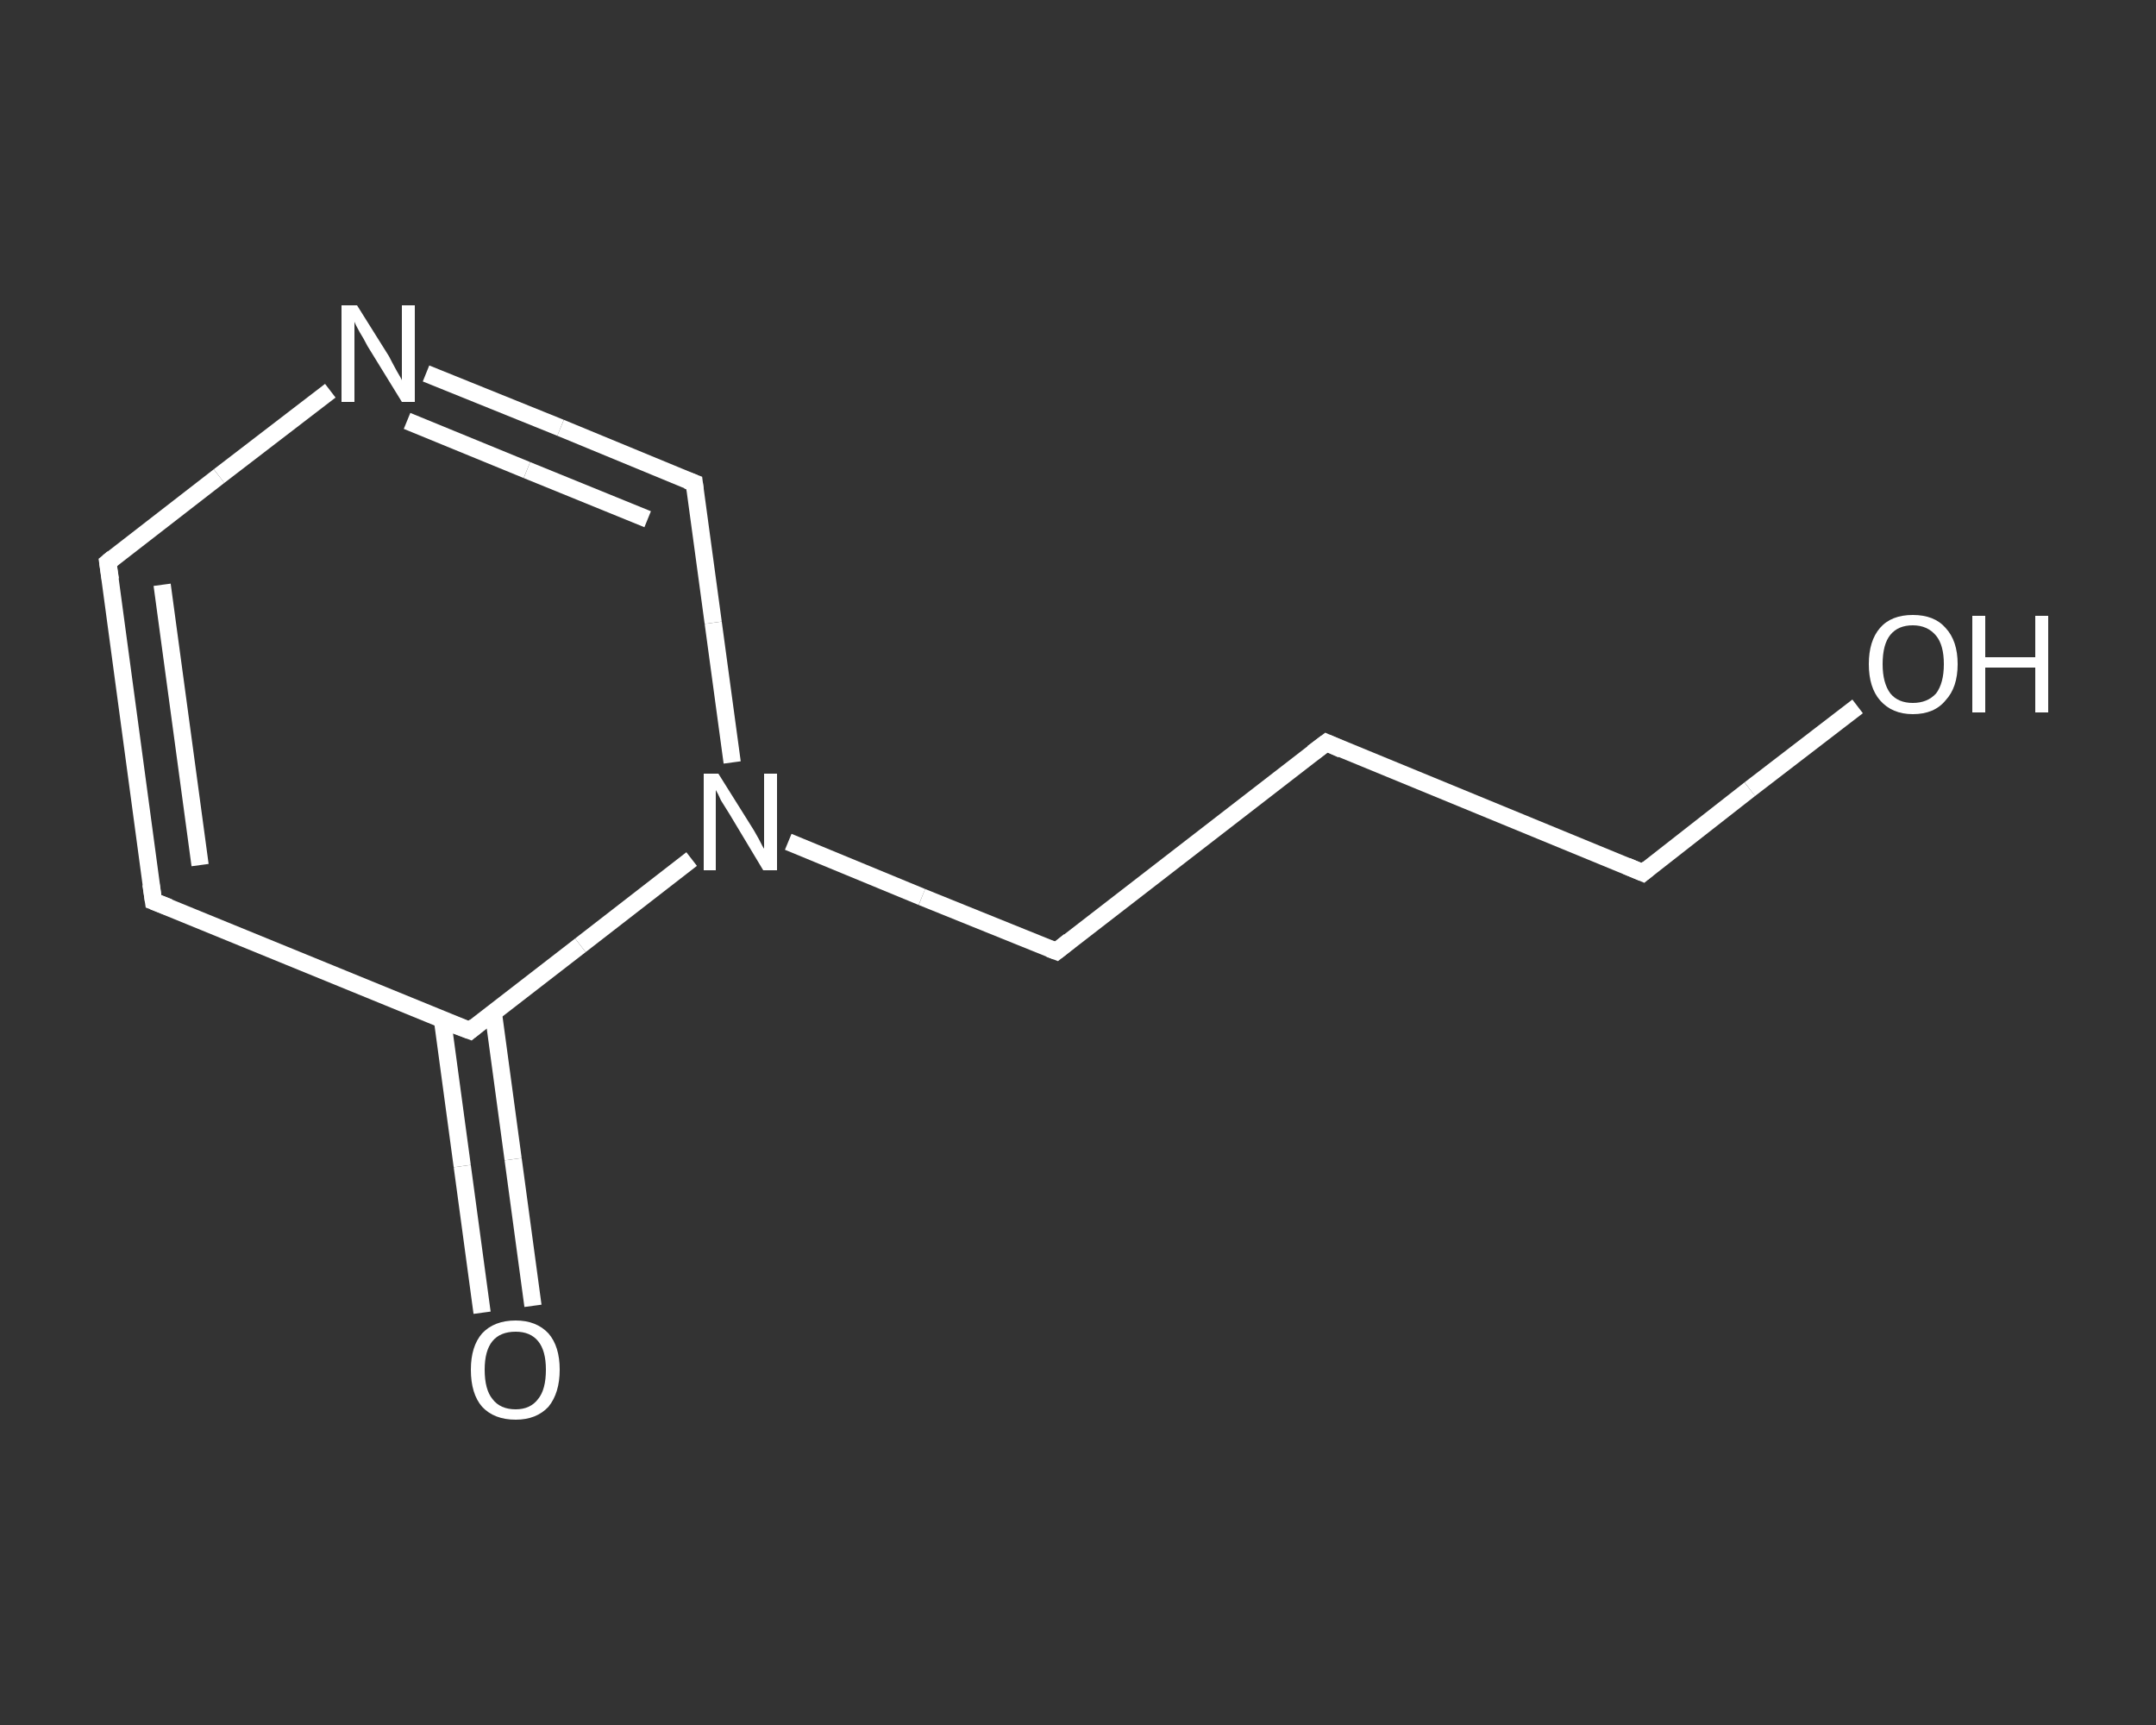 <?xml version='1.0' encoding='iso-8859-1'?>
<svg version='1.1' baseProfile='full'
              xmlns='http://www.w3.org/2000/svg'
                      xmlns:rdkit='http://www.rdkit.org/xml'
                      xmlns:xlink='http://www.w3.org/1999/xlink'
                  xml:space='preserve'
width='250px' height='200px' viewBox='0 0 250 200'>
<rect x="0" y="0" width="250" height="200" fill="#333333" stroke="none"/>
<!-- END OF HEADER -->
<rect style='opacity:1.0;fill:transparent;stroke:none' width='250.0' height='200.0' x='0.0' y='0.0'> </rect>
<path class='bond-0 atom-0 atom-1' d='M 55.9,152.2 L 53.6,135.2' style='fill:none;fill-rule:evenodd;stroke:#FFFFFF;stroke-width:2.0px;stroke-linecap:butt;stroke-linejoin:miter;stroke-opacity:1' />
<path class='bond-0 atom-0 atom-1' d='M 53.6,135.2 L 51.3,118.2' style='fill:none;fill-rule:evenodd;stroke:#FFFFFF;stroke-width:2.0px;stroke-linecap:butt;stroke-linejoin:miter;stroke-opacity:1' />
<path class='bond-0 atom-0 atom-1' d='M 61.8,151.4 L 59.5,134.4' style='fill:none;fill-rule:evenodd;stroke:#FFFFFF;stroke-width:2.0px;stroke-linecap:butt;stroke-linejoin:miter;stroke-opacity:1' />
<path class='bond-0 atom-0 atom-1' d='M 59.5,134.4 L 57.2,117.4' style='fill:none;fill-rule:evenodd;stroke:#FFFFFF;stroke-width:2.0px;stroke-linecap:butt;stroke-linejoin:miter;stroke-opacity:1' />
<path class='bond-1 atom-1 atom-2' d='M 54.5,119.5 L 17.8,104.5' style='fill:none;fill-rule:evenodd;stroke:#FFFFFF;stroke-width:2.0px;stroke-linecap:butt;stroke-linejoin:miter;stroke-opacity:1' />
<path class='bond-2 atom-2 atom-3' d='M 17.8,104.5 L 12.5,65.2' style='fill:none;fill-rule:evenodd;stroke:#FFFFFF;stroke-width:2.0px;stroke-linecap:butt;stroke-linejoin:miter;stroke-opacity:1' />
<path class='bond-2 atom-2 atom-3' d='M 23.2,100.3 L 18.8,67.8' style='fill:none;fill-rule:evenodd;stroke:#FFFFFF;stroke-width:2.0px;stroke-linecap:butt;stroke-linejoin:miter;stroke-opacity:1' />
<path class='bond-3 atom-3 atom-4' d='M 12.5,65.2 L 25.4,55.2' style='fill:none;fill-rule:evenodd;stroke:#FFFFFF;stroke-width:2.0px;stroke-linecap:butt;stroke-linejoin:miter;stroke-opacity:1' />
<path class='bond-3 atom-3 atom-4' d='M 25.4,55.2 L 38.3,45.3' style='fill:none;fill-rule:evenodd;stroke:#FFFFFF;stroke-width:2.0px;stroke-linecap:butt;stroke-linejoin:miter;stroke-opacity:1' />
<path class='bond-4 atom-4 atom-5' d='M 49.4,43.3 L 65.0,49.6' style='fill:none;fill-rule:evenodd;stroke:#FFFFFF;stroke-width:2.0px;stroke-linecap:butt;stroke-linejoin:miter;stroke-opacity:1' />
<path class='bond-4 atom-4 atom-5' d='M 65.0,49.6 L 80.5,56.0' style='fill:none;fill-rule:evenodd;stroke:#FFFFFF;stroke-width:2.0px;stroke-linecap:butt;stroke-linejoin:miter;stroke-opacity:1' />
<path class='bond-4 atom-4 atom-5' d='M 47.2,48.8 L 61.1,54.5' style='fill:none;fill-rule:evenodd;stroke:#FFFFFF;stroke-width:2.0px;stroke-linecap:butt;stroke-linejoin:miter;stroke-opacity:1' />
<path class='bond-4 atom-4 atom-5' d='M 61.1,54.5 L 75.1,60.2' style='fill:none;fill-rule:evenodd;stroke:#FFFFFF;stroke-width:2.0px;stroke-linecap:butt;stroke-linejoin:miter;stroke-opacity:1' />
<path class='bond-5 atom-5 atom-6' d='M 80.5,56.0 L 82.7,72.2' style='fill:none;fill-rule:evenodd;stroke:#FFFFFF;stroke-width:2.0px;stroke-linecap:butt;stroke-linejoin:miter;stroke-opacity:1' />
<path class='bond-5 atom-5 atom-6' d='M 82.7,72.2 L 84.9,88.4' style='fill:none;fill-rule:evenodd;stroke:#FFFFFF;stroke-width:2.0px;stroke-linecap:butt;stroke-linejoin:miter;stroke-opacity:1' />
<path class='bond-6 atom-6 atom-7' d='M 91.4,97.6 L 106.9,104.0' style='fill:none;fill-rule:evenodd;stroke:#FFFFFF;stroke-width:2.0px;stroke-linecap:butt;stroke-linejoin:miter;stroke-opacity:1' />
<path class='bond-6 atom-6 atom-7' d='M 106.9,104.0 L 122.5,110.3' style='fill:none;fill-rule:evenodd;stroke:#FFFFFF;stroke-width:2.0px;stroke-linecap:butt;stroke-linejoin:miter;stroke-opacity:1' />
<path class='bond-7 atom-7 atom-8' d='M 122.5,110.3 L 153.8,86.1' style='fill:none;fill-rule:evenodd;stroke:#FFFFFF;stroke-width:2.0px;stroke-linecap:butt;stroke-linejoin:miter;stroke-opacity:1' />
<path class='bond-8 atom-8 atom-9' d='M 153.8,86.1 L 190.5,101.2' style='fill:none;fill-rule:evenodd;stroke:#FFFFFF;stroke-width:2.0px;stroke-linecap:butt;stroke-linejoin:miter;stroke-opacity:1' />
<path class='bond-9 atom-9 atom-10' d='M 190.5,101.2 L 202.9,91.5' style='fill:none;fill-rule:evenodd;stroke:#FFFFFF;stroke-width:2.0px;stroke-linecap:butt;stroke-linejoin:miter;stroke-opacity:1' />
<path class='bond-9 atom-9 atom-10' d='M 202.9,91.5 L 215.4,81.9' style='fill:none;fill-rule:evenodd;stroke:#FFFFFF;stroke-width:2.0px;stroke-linecap:butt;stroke-linejoin:miter;stroke-opacity:1' />
<path class='bond-10 atom-6 atom-1' d='M 80.2,99.6 L 67.3,109.6' style='fill:none;fill-rule:evenodd;stroke:#FFFFFF;stroke-width:2.0px;stroke-linecap:butt;stroke-linejoin:miter;stroke-opacity:1' />
<path class='bond-10 atom-6 atom-1' d='M 67.3,109.6 L 54.5,119.5' style='fill:none;fill-rule:evenodd;stroke:#FFFFFF;stroke-width:2.0px;stroke-linecap:butt;stroke-linejoin:miter;stroke-opacity:1' />
<path d='M 52.6,118.8 L 54.5,119.5 L 55.1,119.0' style='fill:none;stroke:#FFFFFF;stroke-width:2.0px;stroke-linecap:butt;stroke-linejoin:miter;stroke-opacity:1;' />
<path d='M 19.6,105.2 L 17.8,104.5 L 17.5,102.5' style='fill:none;stroke:#FFFFFF;stroke-width:2.0px;stroke-linecap:butt;stroke-linejoin:miter;stroke-opacity:1;' />
<path d='M 12.8,67.2 L 12.5,65.2 L 13.1,64.7' style='fill:none;stroke:#FFFFFF;stroke-width:2.0px;stroke-linecap:butt;stroke-linejoin:miter;stroke-opacity:1;' />
<path d='M 79.7,55.7 L 80.5,56.0 L 80.6,56.8' style='fill:none;stroke:#FFFFFF;stroke-width:2.0px;stroke-linecap:butt;stroke-linejoin:miter;stroke-opacity:1;' />
<path d='M 121.7,110.0 L 122.5,110.3 L 124.0,109.1' style='fill:none;stroke:#FFFFFF;stroke-width:2.0px;stroke-linecap:butt;stroke-linejoin:miter;stroke-opacity:1;' />
<path d='M 152.2,87.3 L 153.8,86.1 L 155.6,86.9' style='fill:none;stroke:#FFFFFF;stroke-width:2.0px;stroke-linecap:butt;stroke-linejoin:miter;stroke-opacity:1;' />
<path d='M 188.6,100.4 L 190.5,101.2 L 191.1,100.7' style='fill:none;stroke:#FFFFFF;stroke-width:2.0px;stroke-linecap:butt;stroke-linejoin:miter;stroke-opacity:1;' />
<path class='atom-0' d='M 54.6 158.8
Q 54.6 156.1, 55.9 154.6
Q 57.3 153.1, 59.8 153.1
Q 62.2 153.1, 63.6 154.6
Q 64.9 156.1, 64.9 158.8
Q 64.9 161.5, 63.6 163.1
Q 62.2 164.6, 59.8 164.6
Q 57.3 164.6, 55.9 163.1
Q 54.6 161.6, 54.6 158.8
M 59.8 163.4
Q 61.5 163.4, 62.4 162.2
Q 63.3 161.1, 63.3 158.8
Q 63.3 156.6, 62.4 155.5
Q 61.5 154.4, 59.8 154.4
Q 58.0 154.4, 57.1 155.5
Q 56.2 156.6, 56.2 158.8
Q 56.2 161.1, 57.1 162.2
Q 58.0 163.4, 59.8 163.4
' fill='#FFFFFF'/>
<path class='atom-4' d='M 41.4 35.4
L 45.1 41.3
Q 45.4 41.9, 46.0 43.0
Q 46.6 44.0, 46.6 44.1
L 46.6 35.4
L 48.1 35.4
L 48.1 46.6
L 46.6 46.6
L 42.6 40.1
Q 42.2 39.3, 41.7 38.5
Q 41.2 37.6, 41.1 37.3
L 41.1 46.6
L 39.6 46.6
L 39.6 35.4
L 41.4 35.4
' fill='#FFFFFF'/>
<path class='atom-6' d='M 83.3 89.7
L 87.0 95.6
Q 87.4 96.2, 88.0 97.3
Q 88.5 98.3, 88.6 98.4
L 88.6 89.7
L 90.1 89.7
L 90.1 100.9
L 88.5 100.9
L 84.6 94.4
Q 84.1 93.6, 83.6 92.8
Q 83.2 91.9, 83.0 91.6
L 83.0 100.9
L 81.6 100.9
L 81.6 89.7
L 83.3 89.7
' fill='#FFFFFF'/>
<path class='atom-10' d='M 216.7 77.0
Q 216.7 74.3, 218.0 72.8
Q 219.3 71.3, 221.8 71.3
Q 224.3 71.3, 225.6 72.8
Q 227.0 74.3, 227.0 77.0
Q 227.0 79.7, 225.6 81.2
Q 224.3 82.8, 221.8 82.8
Q 219.4 82.8, 218.0 81.2
Q 216.7 79.7, 216.7 77.0
M 221.8 81.5
Q 223.5 81.5, 224.5 80.4
Q 225.4 79.2, 225.4 77.0
Q 225.4 74.8, 224.5 73.7
Q 223.5 72.5, 221.8 72.5
Q 220.1 72.5, 219.2 73.6
Q 218.3 74.7, 218.3 77.0
Q 218.3 79.2, 219.2 80.4
Q 220.1 81.5, 221.8 81.5
' fill='#FFFFFF'/>
<path class='atom-10' d='M 228.7 71.4
L 230.2 71.4
L 230.2 76.2
L 236.0 76.2
L 236.0 71.4
L 237.5 71.4
L 237.5 82.6
L 236.0 82.6
L 236.0 77.4
L 230.2 77.4
L 230.2 82.6
L 228.7 82.6
L 228.7 71.4
' fill='#FFFFFF'/>
</svg>
